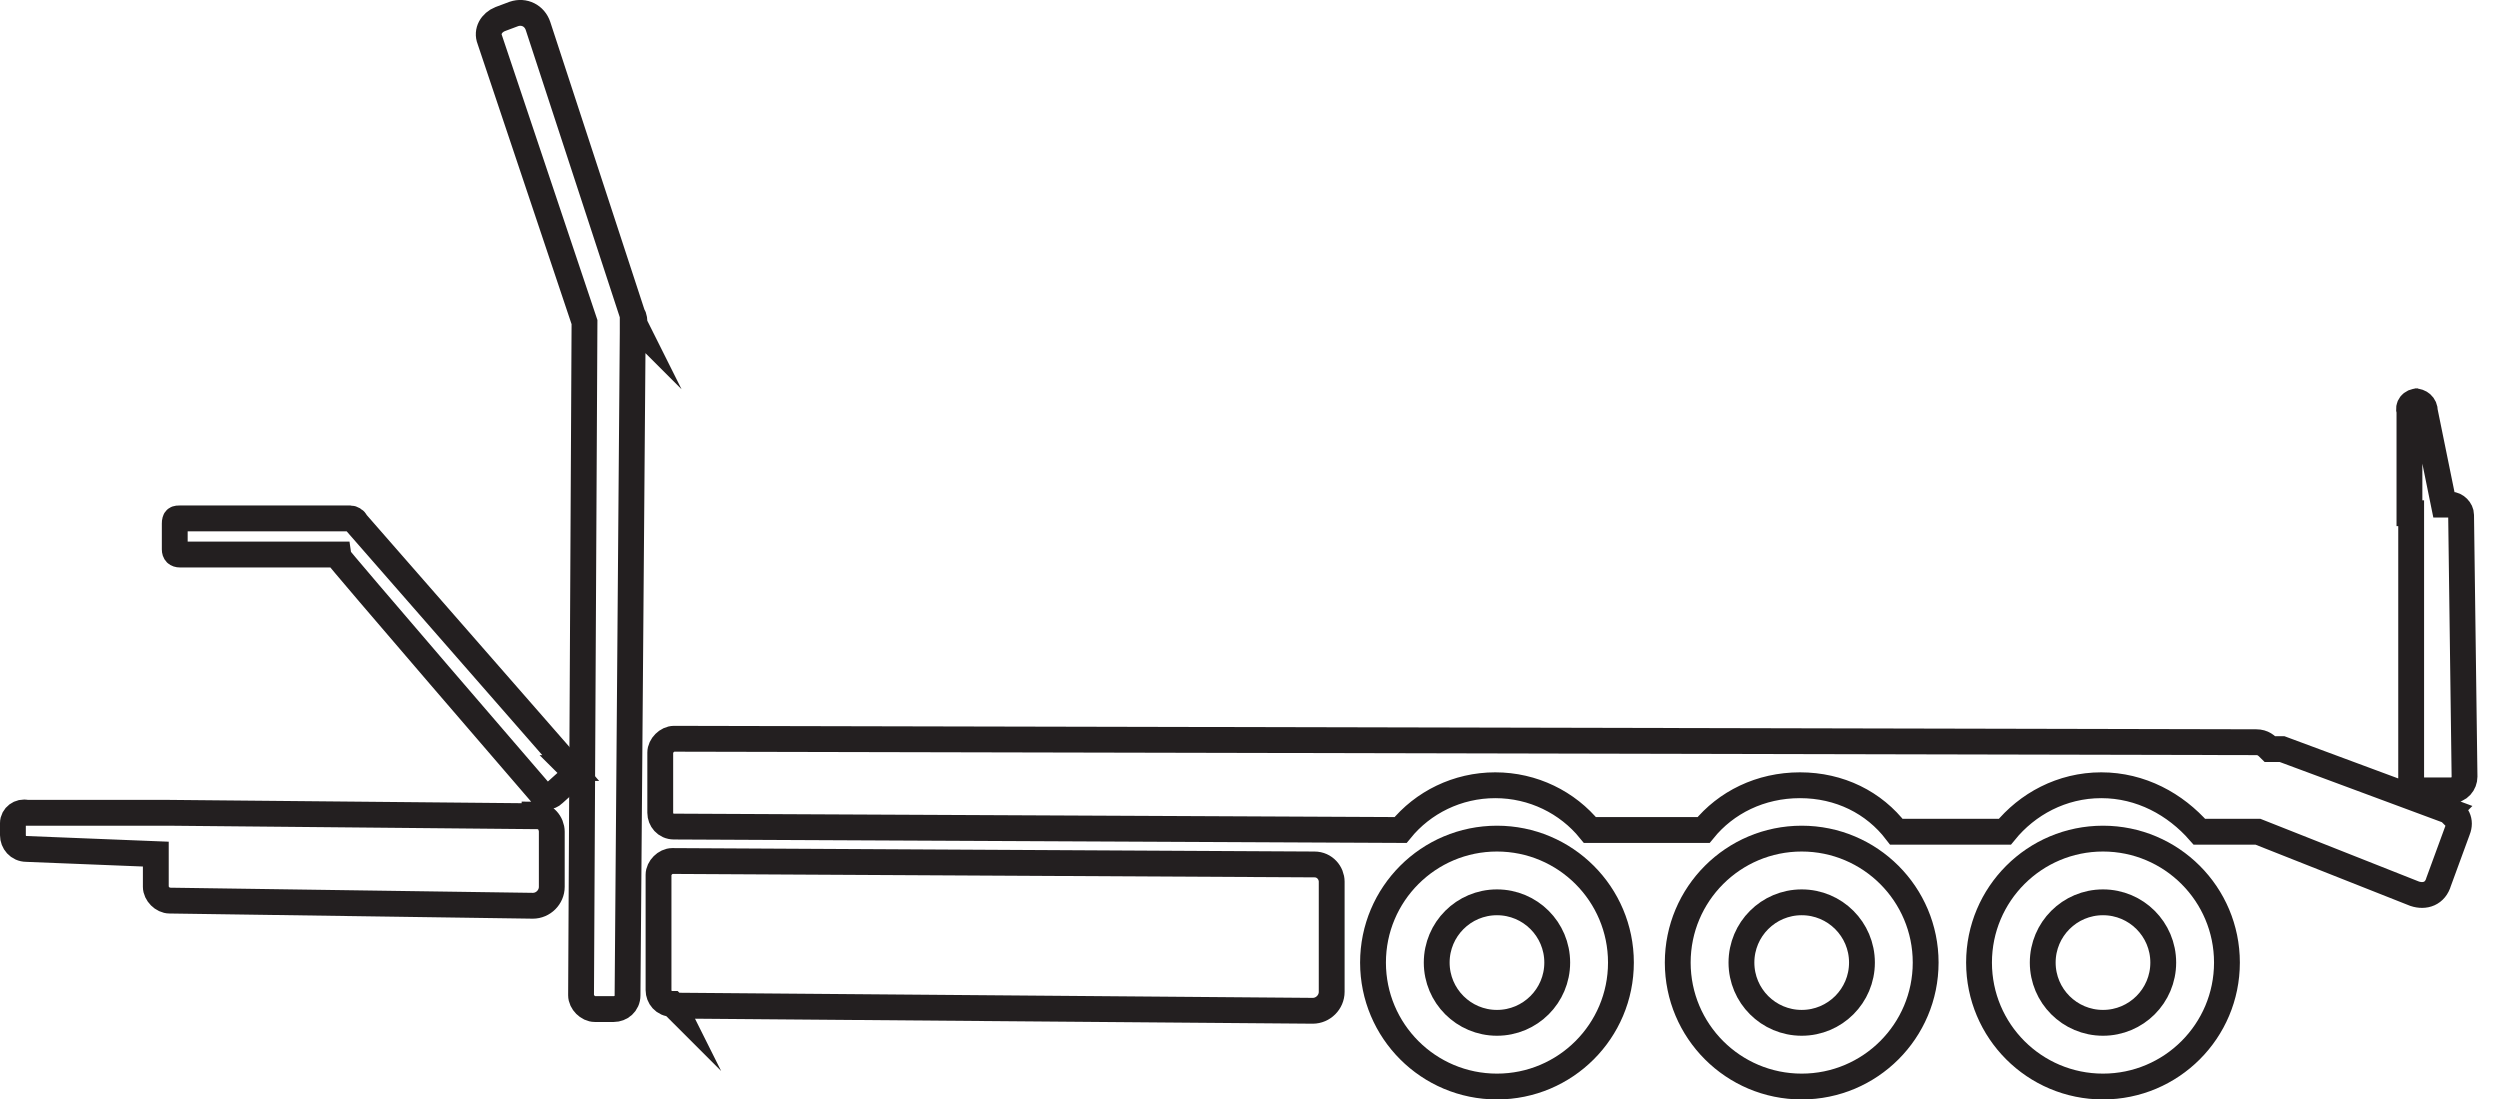 <svg id="Layer_2" xmlns="http://www.w3.org/2000/svg" viewBox="0 0 145.21 63.86"><defs><style>.cls-1{fill:none;stroke:#231f20;stroke-miterlimit:10;stroke-width:1.5px}</style></defs><g id="Layer_1-2"><circle class="cls-1" cx="86.95" cy="55.91" r="3.5"/><circle class="cls-1" cx="86.95" cy="55.91" r="7.2"/><circle class="cls-1" cx="104.65" cy="55.91" r="3.5"/><circle class="cls-1" cx="104.65" cy="55.91" r="7.2"/><circle class="cls-1" cx="122.15" cy="55.91" r="3.5"/><circle class="cls-1" cx="122.15" cy="55.91" r="7.2"/><path class="cls-1" d="M33.15 44.61l-12.5-14.3c0-.1-.2-.2-.3-.2h-9.9c-.2 0-.3 0-.3.3v1.5c0 .2.1.3.3.3h9.1c0 .1 11.9 13.9 11.9 13.9.2.2.5.2.7 0l1-.9c.2-.1.2-.4 0-.6zm109.1 2.5l-9.7-3.6h-.7c-.2-.2-.4-.4-.8-.4l-91.9-.2c-.4 0-.8.4-.8.8v3.5c0 .4.3.8.8.8l42.2.2c1.3-1.6 3.3-2.6 5.5-2.6s4.2 1 5.5 2.6h6.6c1.3-1.6 3.3-2.6 5.6-2.6s4.3 1 5.6 2.7h6.3c1.3-1.6 3.3-2.7 5.6-2.7s4.3 1.1 5.7 2.7h3.4l9.1 3.6c.6.2 1.2 0 1.4-.7l1.1-3c.2-.5 0-1-.6-1.2l.1.1zm-111.2.3l-21.3-.2h-8.2c-.4-.1-.8.2-.8.6v.7c0 .4.3.8.8.8l7.5.3v1.9c0 .4.4.8.8.8l21.1.3c.6 0 1.1-.5 1.1-1.1v-3.2c0-.5-.4-1-1-1v.1zm109-2.3v-15.3h-.1v-5.9c-.1-.3.1-.6.5-.6h-.2c.3 0 .6.2.6.6l1.1 5.4h.4c.3 0 .6.3.6.6l.2 15.2c0 .4-.3.8-.8.8h-1.6c-.4 0-.7-.3-.7-.7v-.1zm-100.9 13.3l37.1.3c.6 0 1.1-.5 1.1-1.1v-6.4c0-.5-.4-1-1-1l-37.3-.2c-.4 0-.8.4-.8.8v6.7c0 .4.3.8.8.8l.1.1z"/><path class="cls-1" d="M36.85 18.81c0-.2 0-.4-.1-.5l-5.5-16.8c-.2-.6-.8-.9-1.4-.7l-.8.3c-.5.2-.8.7-.6 1.2l5.5 16.4-.2 39.1c0 .4.4.8.8.8h1.1c.4 0 .8-.3.8-.8l.3-38.5v-.6l.1.1z"/></g></svg>